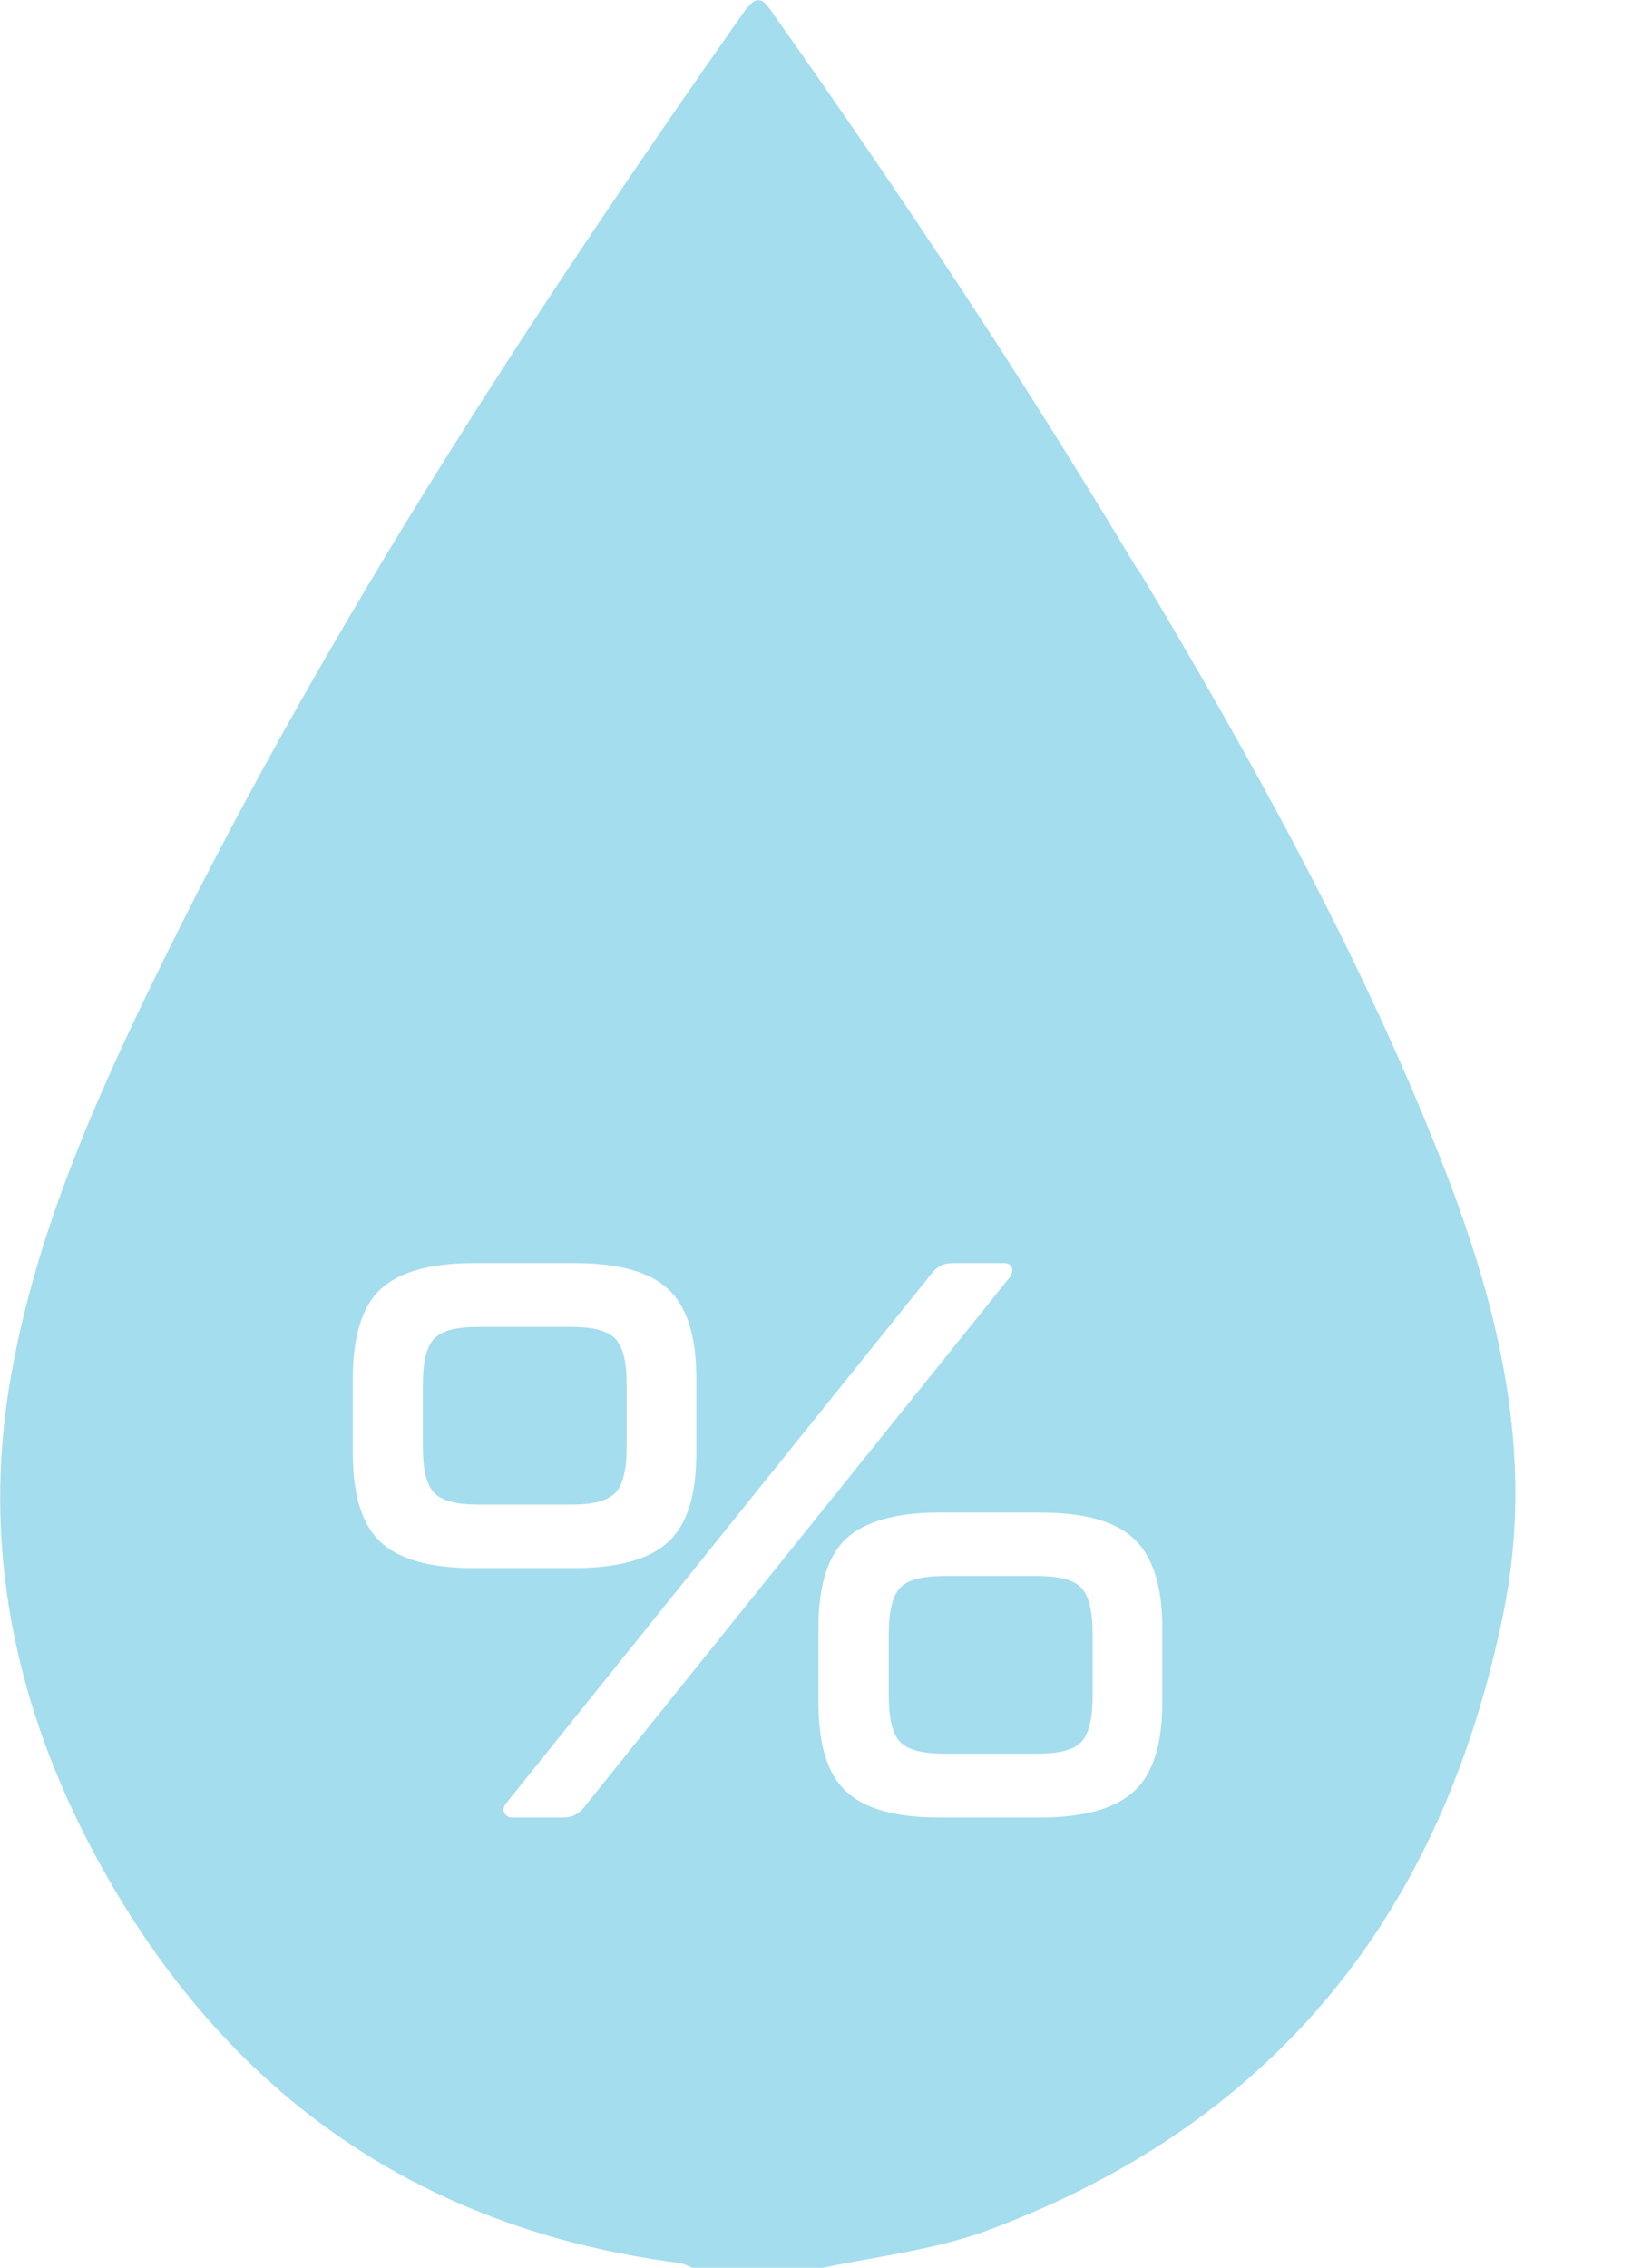 <?xml version="1.0" encoding="UTF-8"?>
<svg xmlns="http://www.w3.org/2000/svg" id="Layer_2" viewBox="0 0 47.58 65.74">
  <defs>
    <style>.cls-1{fill:none;}.cls-2{fill:#a4dded;}</style>
  </defs>
  <g id="Layer_1-2">
    <g>
      <path class="cls-1" d="M43.96,3.45c-1.98-.02-3.61,1.58-3.66,3.57-.04,2.05,1.52,3.71,3.53,3.77,2.02,.05,3.7-1.54,3.74-3.56,.04-2.08-1.57-3.76-3.62-3.77Z"></path>
      <path class="cls-2" d="M18.17,41.94v-1.81c0-.66-.11-1.1-.33-1.33s-.65-.34-1.27-.34h-2.71c-.63,0-1.05,.11-1.27,.34s-.33,.67-.33,1.33v1.81c0,.66,.11,1.1,.33,1.33s.65,.34,1.27,.34h2.71c.63,0,1.05-.11,1.27-.34s.33-.67,.33-1.33Z"></path>
      <path class="cls-2" d="M30.08,45.68h-2.71c-.63,0-1.05,.11-1.27,.34s-.33,.67-.33,1.33v1.81c0,.66,.11,1.1,.33,1.33s.65,.34,1.27,.34h2.71c.63,0,1.05-.11,1.27-.34,.22-.23,.33-.67,.33-1.33v-1.81c0-.66-.11-1.1-.33-1.33-.22-.23-.65-.34-1.27-.34Z"></path>
      <path class="cls-2" d="M32.97,16.49C29.68,10.99,26.14,5.66,22.44,.43c-.28-.4-.45-.68-.88-.07C15.2,9.42,9.16,18.68,4.33,28.67c-1.72,3.55-3.28,7.18-3.99,11.09-.92,5.02,.1,9.76,2.5,14.16,3.64,6.68,9.23,10.68,16.85,11.67,.14,.02,.26,.09,.39,.14h3.78c1.61-.34,3.27-.52,4.82-1.1,8.36-3.13,13.15-9.23,14.91-17.88,.93-4.57-.13-8.85-1.78-13.06-2.37-6.03-5.51-11.67-8.83-17.22ZM11.03,44.69c-.54-.51-.8-1.36-.8-2.57v-2.18c0-1.21,.27-2.07,.8-2.57,.54-.5,1.44-.76,2.71-.76h2.92c1.27,0,2.18,.25,2.72,.76s.81,1.36,.81,2.57v2.18c0,1.21-.27,2.07-.81,2.57-.54,.5-1.45,.76-2.72,.76h-2.92c-1.27,0-2.17-.25-2.71-.76Zm5.85,7.76c-.08,.08-.16,.13-.24,.17-.08,.04-.21,.06-.38,.06h-1.4c-.12,0-.2-.05-.24-.14-.04-.09-.02-.18,.06-.28l12.39-15.42c.08-.08,.16-.13,.24-.17s.21-.06,.38-.06h1.42c.12,0,.2,.05,.23,.14s0,.18-.07,.28l-12.39,15.42Zm16.82-3.1c0,1.21-.27,2.07-.82,2.57s-1.45,.76-2.72,.76h-2.92c-1.27,0-2.17-.25-2.71-.76-.54-.5-.8-1.36-.8-2.57v-2.18c0-1.21,.27-2.07,.8-2.57,.54-.5,1.44-.76,2.71-.76h2.92c1.27,0,2.18,.25,2.72,.76,.54,.51,.82,1.36,.82,2.57v2.18Z"></path>
    </g>
  </g>
</svg>
